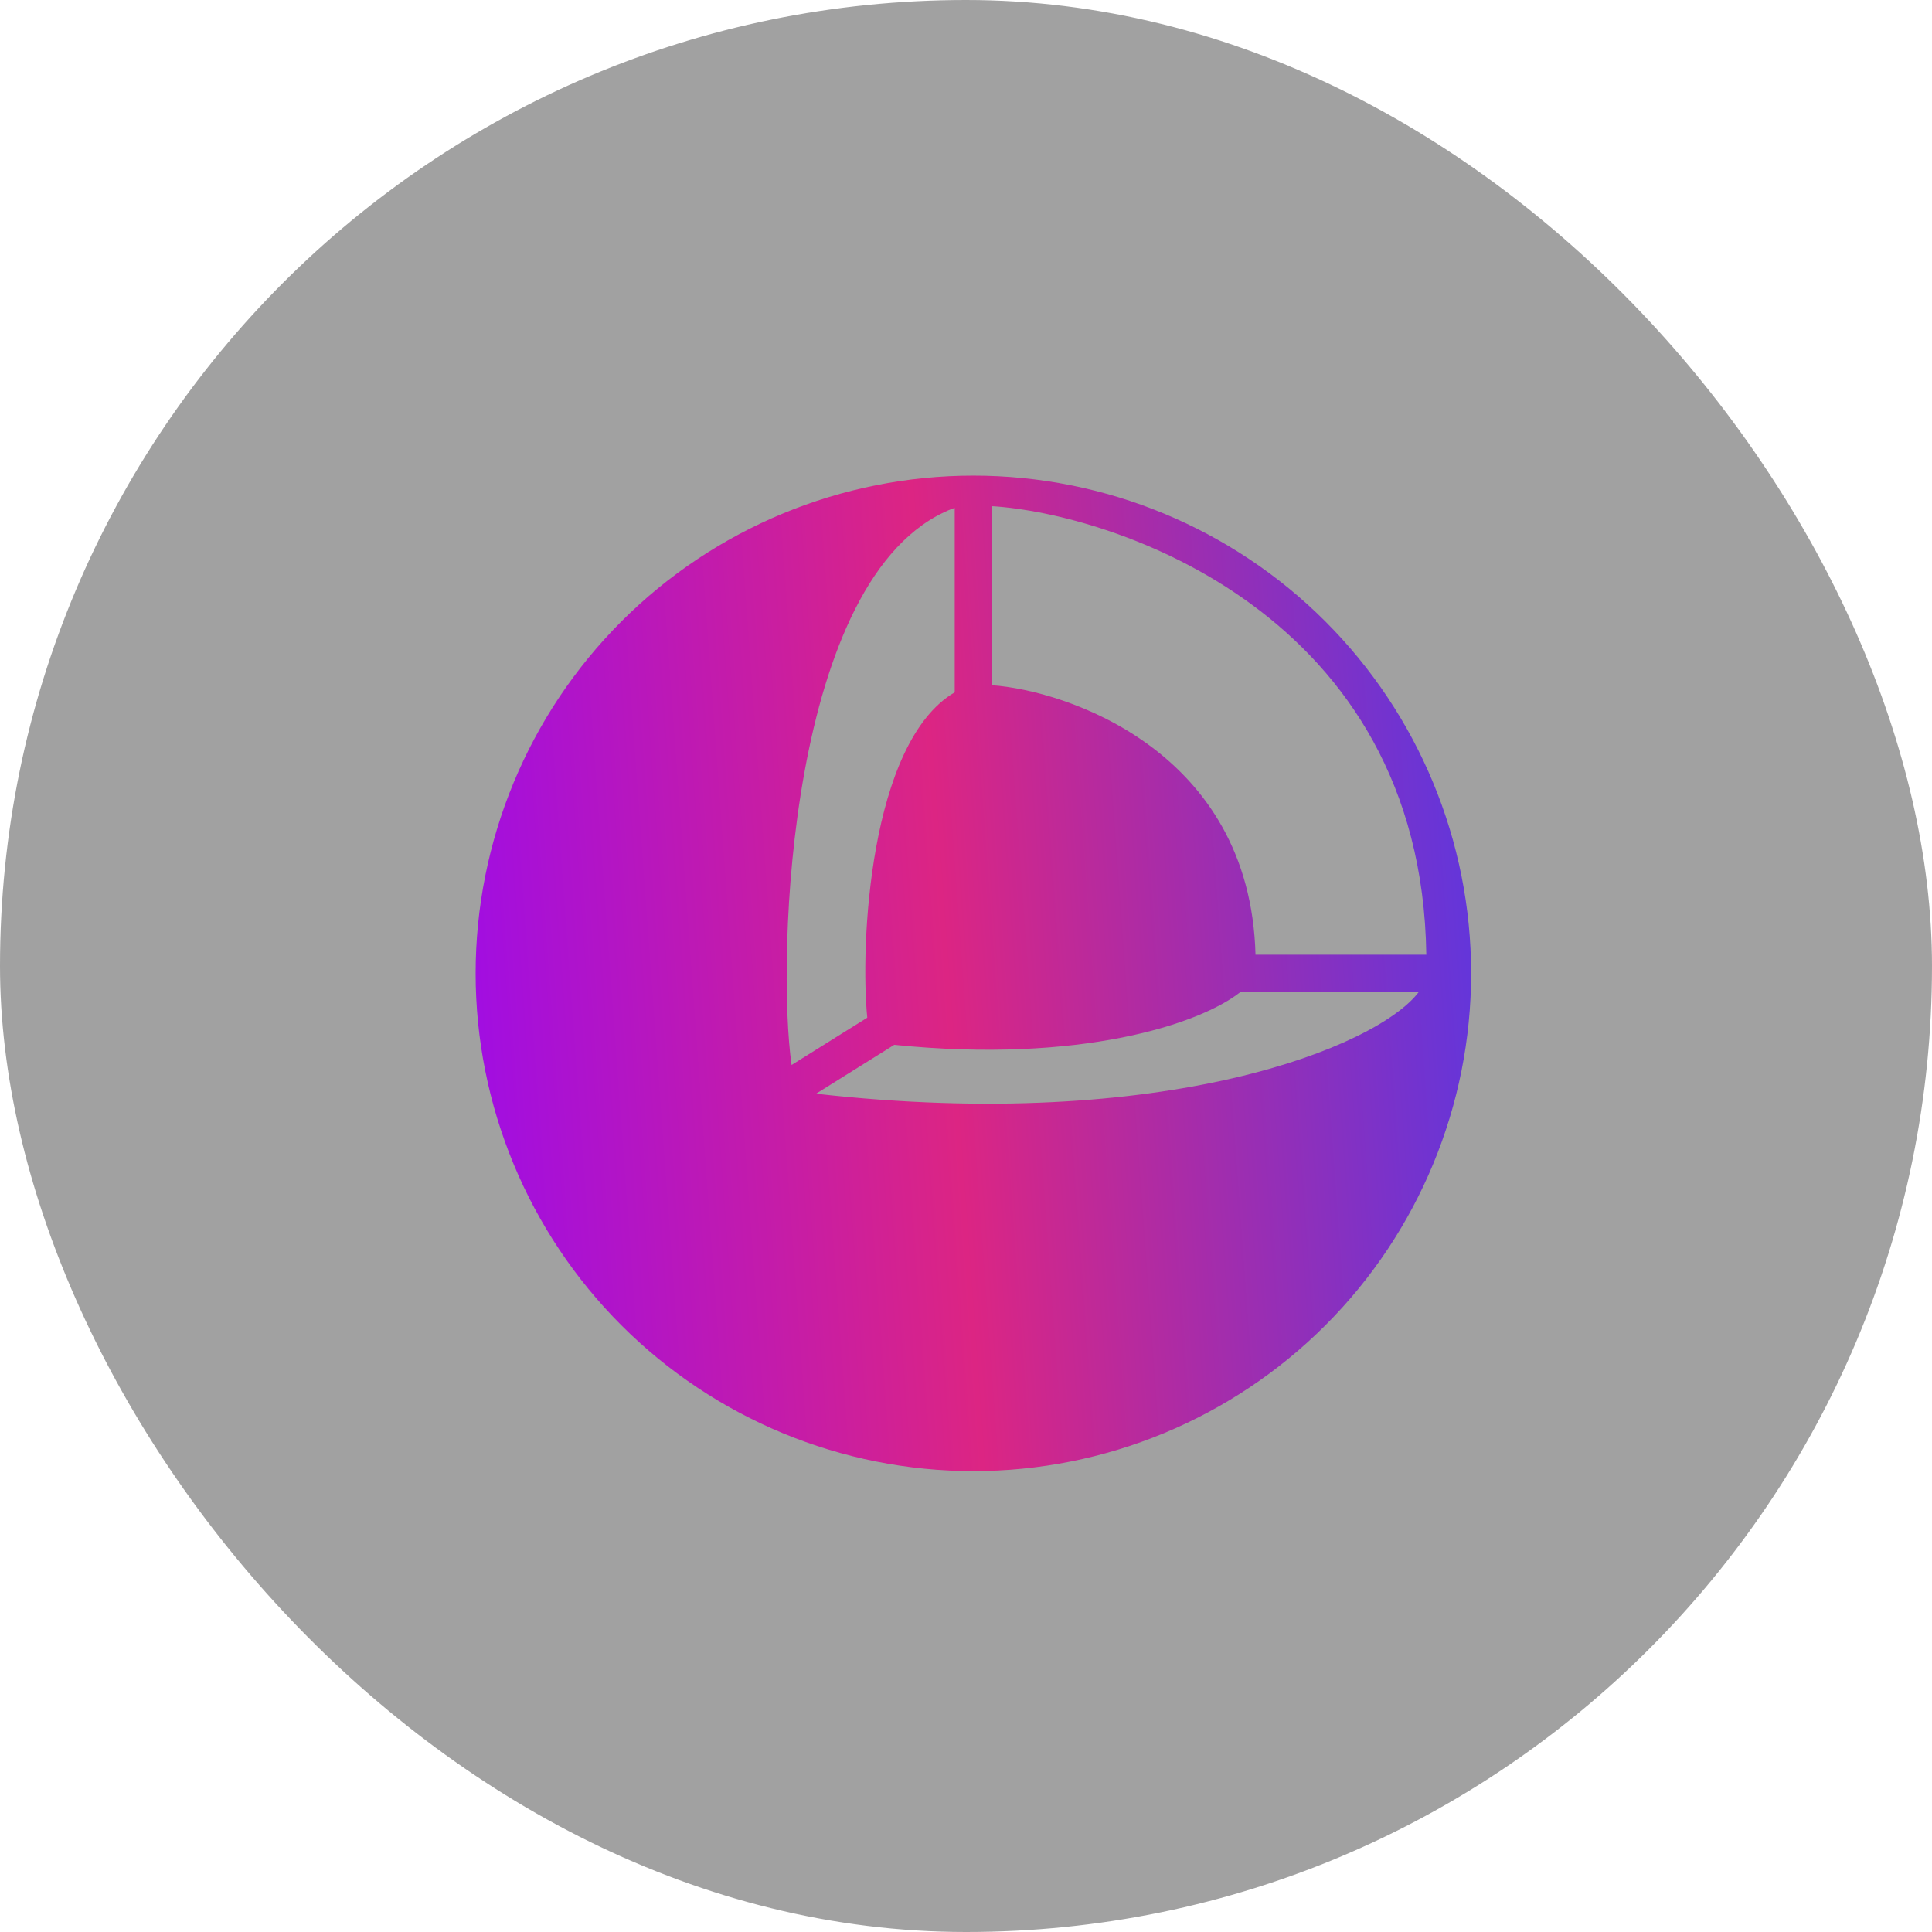 <svg fill="none" height="131" viewBox="0 0 131 131" width="131" xmlns="http://www.w3.org/2000/svg" xmlns:xlink="http://www.w3.org/1999/xlink"><linearGradient id="a" gradientUnits="userSpaceOnUse" x1="99.58" x2="27.94" y1="37.674" y2="42.892"><stop offset="0" stop-color="#5e36de"/><stop offset=".52" stop-color="#dc2583"/><stop offset="1" stop-color="#9d0ce8"/></linearGradient><rect fill="#444" fill-opacity=".5" height="131" rx="65.5" width="131"/><path d="m66 32.25c8.951 0 17.535 3.556 23.865 9.885 6.329 6.329 9.885 14.914 9.885 23.865s-3.556 17.535-9.885 23.865c-6.329 6.329-14.914 9.885-23.865 9.885s-17.535-3.556-23.865-9.885c-6.329-6.329-9.885-14.914-9.885-23.865s3.556-17.535 9.885-23.865c6.329-6.329 14.914-9.885 23.865-9.885zm1.266 2.071v12.142c4.965.347 17.497 4.409 17.864 18.271h11.582c-.336-23.227-21.362-29.912-29.446-30.413zm-2.531.123c-.084.022-.162.046-.228.073-11.084 4.455-11.859 30.532-10.834 37.695l5.133-3.208c-.49-4.832.127-18.654 5.929-22.061zm31.464 32.821h-12.093c-2.74 2.175-10.874 4.863-23.471 3.58l-5.301 3.314c23.691 2.673 38.054-3.178 40.865-6.894z" fill="url(#a)"/></svg>
